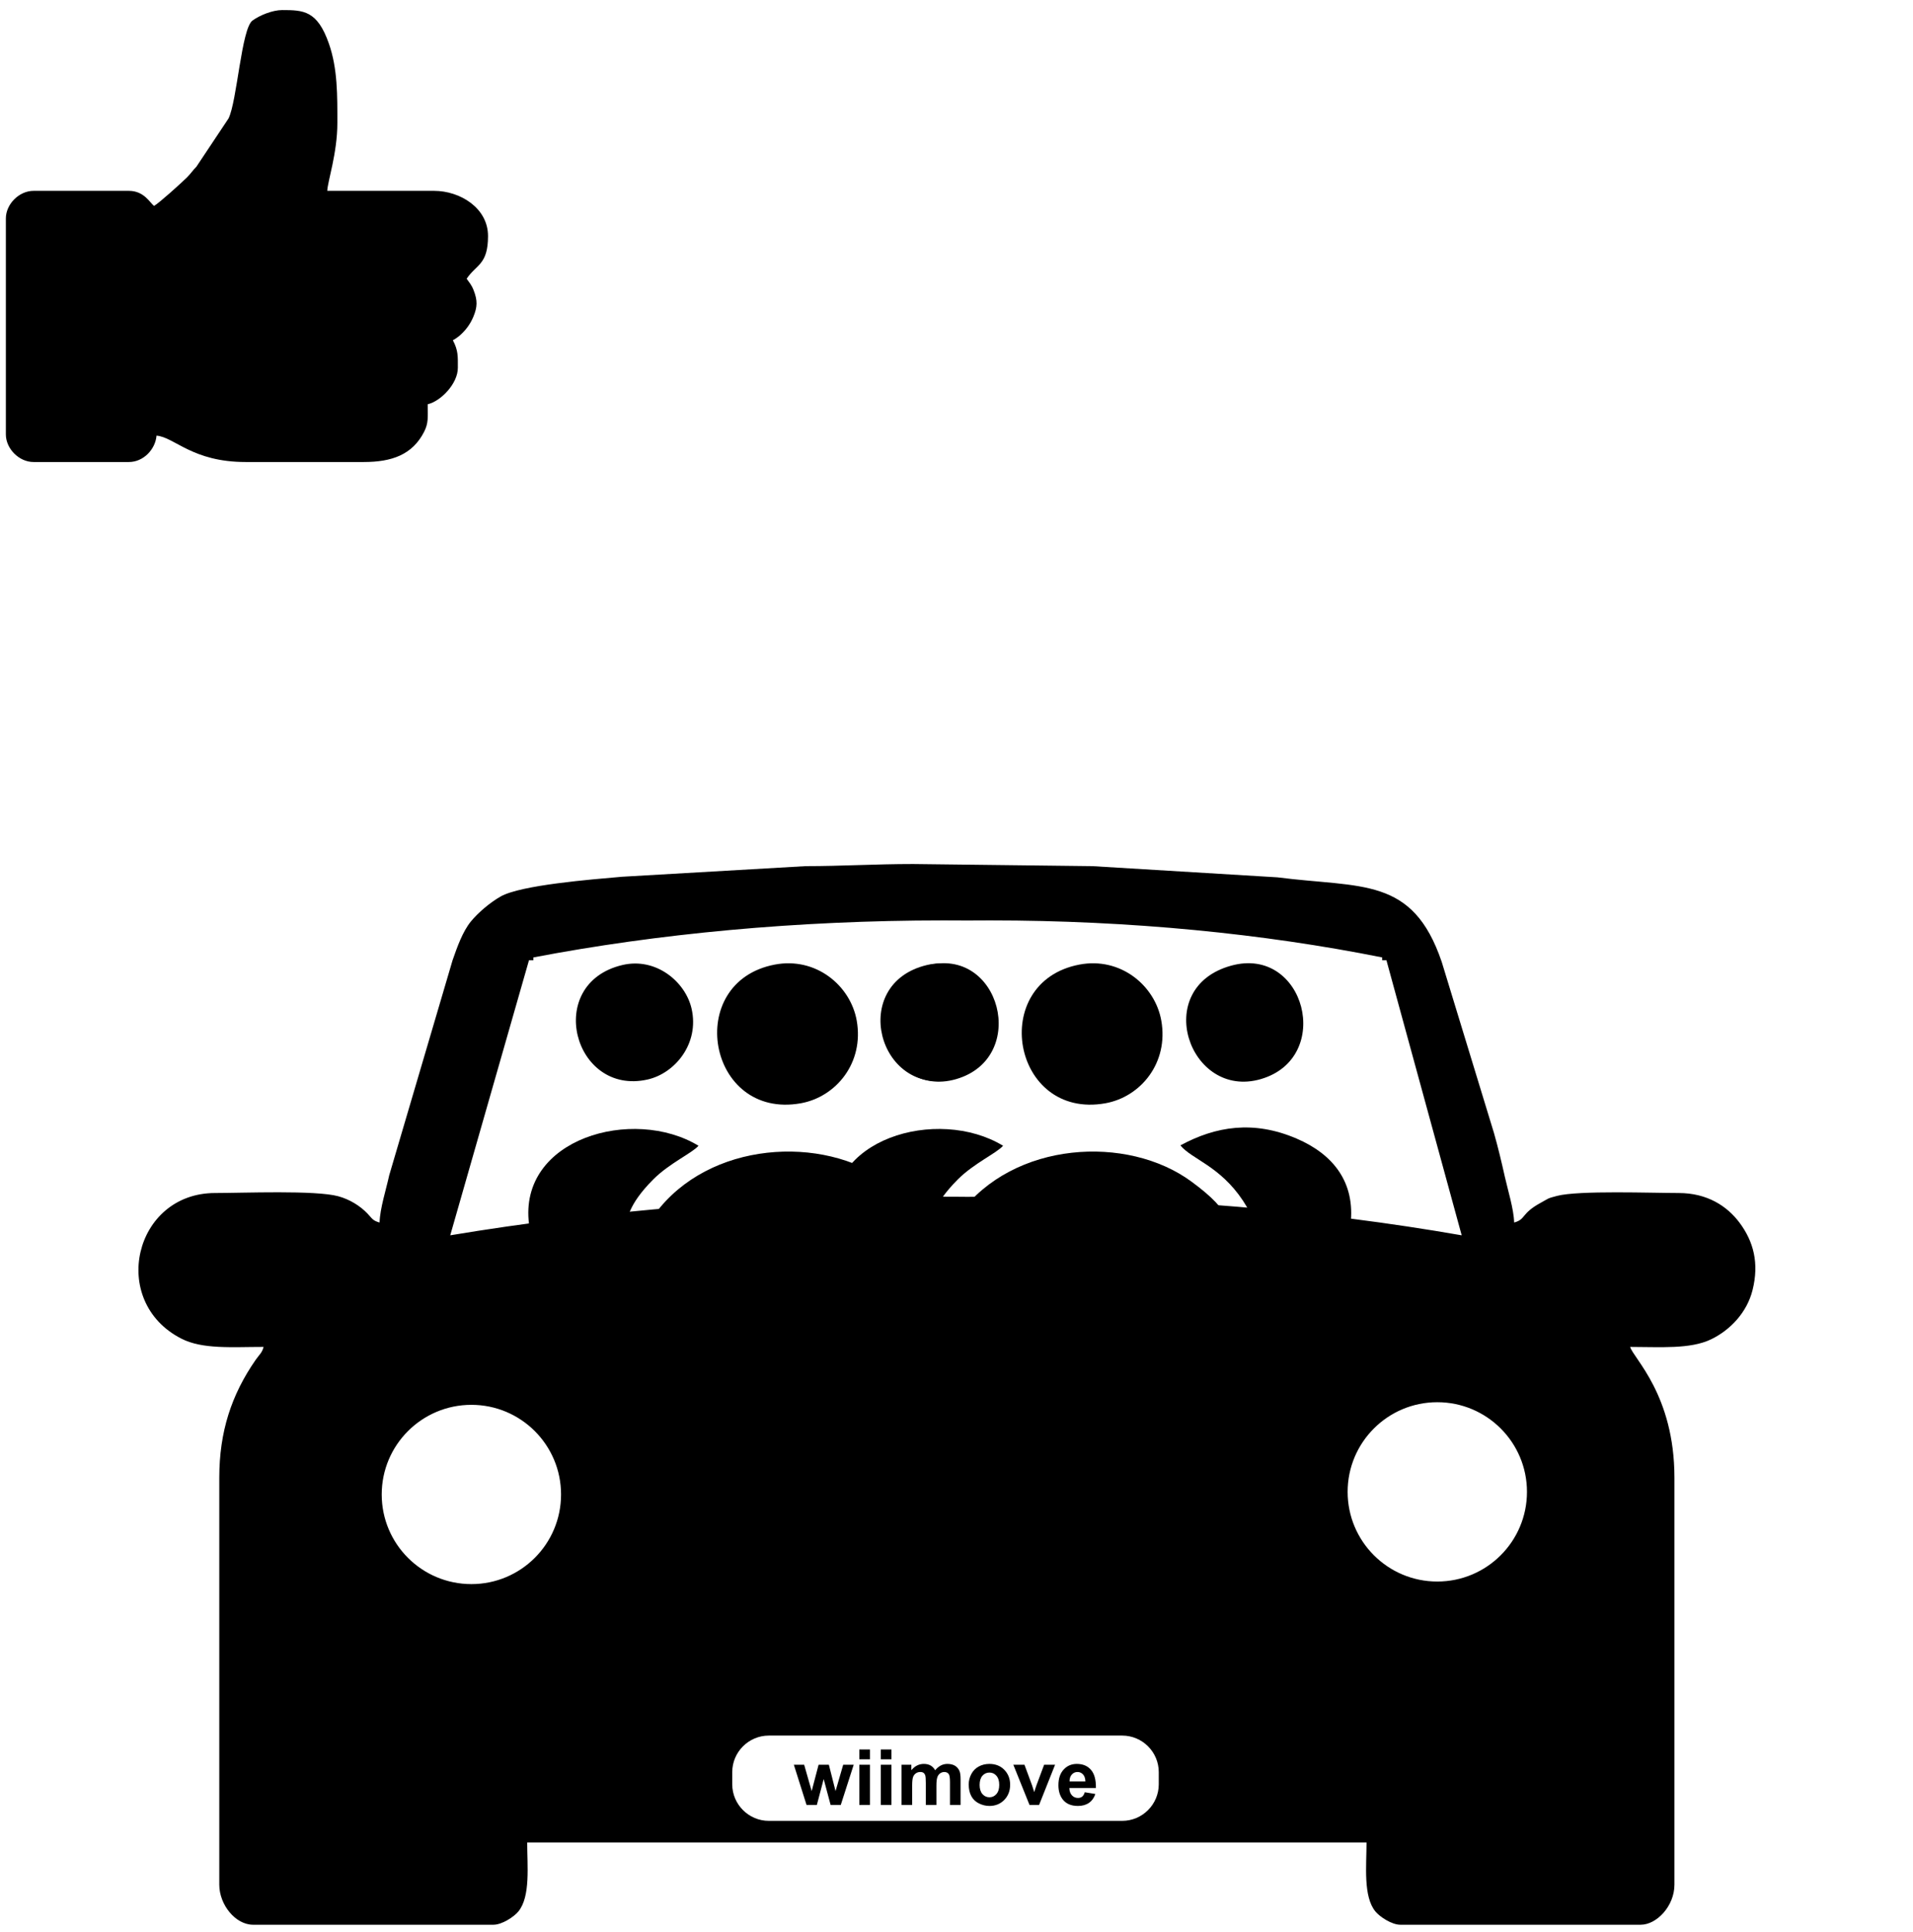 <?xml version="1.0" encoding="UTF-8"?>
<!DOCTYPE svg PUBLIC "-//W3C//DTD SVG 1.1//EN" "http://www.w3.org/Graphics/SVG/1.1/DTD/svg11.dtd">
<!-- Creator: CorelDRAW 2018 (64 Bit) -->
<svg xmlns="http://www.w3.org/2000/svg" xml:space="preserve" width="400px" height="404px" version="1.1" style="shape-rendering:geometricPrecision; text-rendering:geometricPrecision; image-rendering:optimizeQuality; fill-rule:evenodd; clip-rule:evenodd"
viewBox="0 0 394.81 398.96"
 xmlns:xlink="http://www.w3.org/1999/xlink">
 <defs>
  <style type="text/css">
   <![CDATA[
    .fil2 {fill:none}
    .fil0 {fill:black}
    .fil1 {fill:black}
   ]]>
  </style>
 </defs>
 <g id="Camada_x0020_1">
  <g id="_2253477268928">
   <path class="fil0" d="M196.3 262.1l58.25 0c0.35,-8.8 -0.13,-11.83 -8.62,-18.09 -13.24,-9.75 -36.77,-8.37 -47.86,6.64 -2.48,3.35 -2.08,6.49 -1.77,11.45z"/>
   <path class="fil0" d="M222.77 199.19c-18.9,3.62 -13.91,32.07 5.37,28.64 7.3,-1.31 13.11,-8.35 11.55,-17.09 -1.29,-7.22 -8.4,-13.18 -16.92,-11.55z"/>
   <path class="fil0" d="M254.12 199.41c-16.62,4.57 -8.67,27.72 6.11,23.43 15.15,-4.4 9.12,-27.63 -6.11,-23.43z"/>
   <path class="fil0" d="M191.3 199.28c-16.23,3.84 -10.1,27.1 5.22,23.64 5.62,-1.27 10.72,-7.38 9.09,-14.6 -1.27,-5.59 -7.36,-10.68 -14.31,-9.04z"/>
   <path class="fil0" d="M243.64 236.52c2.31,2.86 8.12,4.2 12.93,11.44 4.25,6.39 -1.69,4.95 22.19,4.94 1.04,-8.71 -3.53,-14.53 -11.15,-17.79 -8.86,-3.8 -16.69,-2.54 -23.97,1.41z"/>
   <path class="fil0" d="M172.04 252.82c28.96,0.07 14.52,1.91 25.63,-9.26 3.34,-3.35 8.03,-5.43 9.35,-6.96 -13.45,-8.18 -37.26,-1.55 -34.98,16.22z"/>
  </g>
  <path class="fil1" d="M78.28 252.45c-1.42,-0.38 -1.52,-0.81 -2.5,-1.85 -1.55,-1.62 -3.71,-2.94 -6.02,-3.57 -4.69,-1.29 -19.72,-0.67 -25.45,-0.67 -16.72,0 -21.99,22.37 -6.98,30.06 4.38,2.25 10.44,1.72 17,1.72 -0.34,1.26 -0.86,1.55 -1.66,2.7 -4.98,7.19 -7.49,14.82 -7.49,24.3l0 84.05c0,4.14 3.34,8.27 6.97,8.27l49.64 0c1.78,0 4.24,-1.64 5.13,-2.72 2.56,-3.09 1.84,-9.5 1.84,-14.26l173.31 0c0,4.76 -0.72,11.17 1.85,14.26 0.89,1.08 3.35,2.72 5.12,2.72l49.64 0c3.32,0 6.97,-3.87 6.97,-8.27l0 -84.05c0,-17.13 -8.54,-24.72 -9.14,-27 6.16,0 12.4,0.51 16.71,-1.57 3.98,-1.93 7.41,-5.56 8.56,-10.17 1.39,-5.56 0.2,-10.03 -2.68,-13.9 -2.56,-3.43 -6.66,-6.14 -12.58,-6.14 -5.51,0 -20.65,-0.57 -25.1,0.59 -2.16,0.56 -1.64,0.49 -3.37,1.42 -4.15,2.26 -3.03,3.42 -5.5,4.08 -0.06,-2.72 -1.31,-6.72 -1.91,-9.41 -0.72,-3.21 -1.37,-5.96 -2.25,-9.06l-10.8 -35.37c-6.02,-17.69 -16.52,-15.2 -33.94,-17.44l-38.19 -2.31 -37.01 -0.44c-7.91,0 -14.68,0.44 -22.21,0.44l-37.87 2.19c-6.4,0.56 -20.94,1.71 -25.1,4.08 -2.15,1.22 -4.66,3.34 -6.15,5.17 -1.68,2.07 -2.78,5.15 -3.77,7.99l-13.08 44.4c-0.61,2.82 -1.93,6.92 -1.99,9.76zm145.61 117.65l2.19 0.36c-0.28,0.81 -0.72,1.42 -1.33,1.84 -0.61,0.42 -1.37,0.63 -2.27,0.63 -1.45,0 -2.51,-0.48 -3.2,-1.42 -0.55,-0.76 -0.83,-1.71 -0.83,-2.86 0,-1.38 0.36,-2.46 1.08,-3.23 0.72,-0.79 1.63,-1.17 2.72,-1.17 1.23,0 2.21,0.4 2.92,1.22 0.71,0.81 1.05,2.06 1.02,3.75l-5.48 0c0.01,0.65 0.19,1.15 0.53,1.52 0.33,0.36 0.76,0.54 1.26,0.54 0.34,0 0.63,-0.09 0.86,-0.28 0.23,-0.19 0.41,-0.49 0.53,-0.9zm0.13 -2.23c-0.02,-0.63 -0.18,-1.12 -0.49,-1.45 -0.31,-0.33 -0.69,-0.5 -1.14,-0.5 -0.48,0 -0.87,0.18 -1.18,0.53 -0.31,0.35 -0.47,0.82 -0.46,1.42l3.27 0zm-11.54 4.85l-3.34 -8.3 2.3 0 1.56 4.23 0.46 1.42c0.12,-0.36 0.19,-0.6 0.22,-0.71 0.08,-0.24 0.15,-0.47 0.24,-0.71l1.58 -4.23 2.26 0 -3.3 8.3 -1.98 0zm-12.55 -4.25c0,-0.73 0.17,-1.44 0.53,-2.12 0.36,-0.68 0.87,-1.2 1.53,-1.56 0.66,-0.36 1.39,-0.54 2.2,-0.54 1.26,0 2.29,0.4 3.09,1.22 0.8,0.82 1.2,1.84 1.2,3.09 0,1.26 -0.41,2.3 -1.21,3.13 -0.81,0.82 -1.83,1.24 -3.06,1.24 -0.76,0 -1.48,-0.18 -2.17,-0.52 -0.69,-0.34 -1.22,-0.85 -1.58,-1.51 -0.36,-0.67 -0.53,-1.48 -0.53,-2.43zm2.25 0.12c0,0.82 0.2,1.45 0.58,1.89 0.4,0.44 0.87,0.66 1.45,0.66 0.57,0 1.05,-0.22 1.43,-0.66 0.39,-0.44 0.59,-1.08 0.59,-1.91 0,-0.81 -0.2,-1.44 -0.59,-1.88 -0.38,-0.44 -0.86,-0.65 -1.43,-0.65 -0.58,0 -1.05,0.21 -1.45,0.65 -0.38,0.44 -0.58,1.07 -0.58,1.9zm-16.12 -4.17l2.02 0 0 1.13c0.72,-0.87 1.58,-1.3 2.58,-1.3 0.53,0 0.99,0.1 1.38,0.32 0.39,0.22 0.71,0.55 0.96,0.99 0.36,-0.44 0.76,-0.77 1.18,-0.99 0.42,-0.22 0.87,-0.32 1.35,-0.32 0.61,0 1.12,0.12 1.55,0.37 0.42,0.24 0.73,0.61 0.94,1.09 0.15,0.35 0.23,0.92 0.23,1.71l0 5.3 -2.19 0 0 -4.74c0,-0.82 -0.08,-1.35 -0.23,-1.59 -0.2,-0.31 -0.52,-0.47 -0.94,-0.47 -0.31,0 -0.6,0.1 -0.87,0.28 -0.27,0.19 -0.46,0.47 -0.58,0.83 -0.12,0.36 -0.18,0.93 -0.18,1.71l0 3.98 -2.19 0 0 -4.54c0,-0.81 -0.04,-1.33 -0.12,-1.56 -0.08,-0.24 -0.2,-0.41 -0.36,-0.53 -0.16,-0.11 -0.39,-0.17 -0.67,-0.17 -0.34,0 -0.64,0.09 -0.91,0.28 -0.27,0.18 -0.46,0.44 -0.58,0.78 -0.12,0.35 -0.18,0.92 -0.18,1.71l0 4.03 -2.19 0 0 -8.3zm-4.28 -1.12l0 -2.03 2.19 0 0 2.03 -2.19 0zm0 9.42l0 -8.3 2.19 0 0 8.3 -2.19 0zm-4.44 -9.42l0 -2.03 2.19 0 0 2.03 -2.19 0zm0 9.42l0 -8.3 2.19 0 0 8.3 -2.19 0zm-10.9 0l-2.62 -8.3 2.13 0 1.55 5.44 1.43 -5.44 2.12 0 1.38 5.44 1.58 -5.44 2.17 0 -2.67 8.3 -2.1 0 -1.43 -5.34 -1.41 5.34 -2.13 0zm130.24 -83.16c-10.22,0 -18.51,8.29 -18.51,18.51 0,10.23 8.29,18.52 18.51,18.52 10.23,0 18.52,-8.29 18.52,-18.52 0,-10.22 -8.29,-18.51 -18.52,-18.51zm-199.44 0.54c-10.23,0 -18.52,8.29 -18.52,18.51 0,10.23 8.29,18.51 18.52,18.51 10.22,0 18.51,-8.28 18.51,-18.51 0,-10.22 -8.29,-18.51 -18.51,-18.51zm204.45 -35.01l0.03 0 -15.54 -56.8 -0.88 0 0 -0.58c-24.43,-4.89 -51.89,-7.64 -80.93,-7.64 -1.57,0 -3.15,0.01 -4.72,0.02 -1.64,-0.01 -3.29,-0.02 -4.94,-0.02 -30.38,0 -59.11,2.75 -84.67,7.64l0 0.58 -0.91 0 -16.26 56.8 0.03 0c30.46,-5.09 64.86,-7.97 101.27,-7.97 1.66,0 3.32,0.01 4.97,0.02l0 0.01 0.49 0 0.05 0 0.51 0 0 -0.01c1.56,-0.01 3.13,-0.02 4.71,-0.02 34.8,0 67.67,2.88 96.79,7.97zm-143.04 103.31l72.97 0c4.16,0 7.55,3.39 7.55,7.55l0 2.51c0,4.15 -3.39,7.55 -7.55,7.55l-72.97 0c-4.15,0 -7.55,-3.4 -7.55,-7.55l0 -2.51c0,-4.16 3.4,-7.55 7.55,-7.55z"/>
  <path class="fil0" d="M133.4 262.1l58.26 0c0.35,-8.8 -0.13,-11.83 -8.63,-18.09 -13.24,-9.75 -36.76,-8.37 -47.86,6.64 -2.48,3.35 -2.07,6.49 -1.77,11.45zm-24.26 -9.28c28.97,0.07 14.52,1.91 25.64,-9.26 3.33,-3.35 8.03,-5.43 9.35,-6.96 -13.46,-8.18 -37.27,-1.55 -34.99,16.22zm19.27 -53.54c-16.23,3.84 -10.1,27.1 5.21,23.64 5.63,-1.27 10.72,-7.38 9.09,-14.6 -1.26,-5.59 -7.36,-10.68 -14.3,-9.04zm62.82 0.13c-16.62,4.57 -8.68,27.72 6.1,23.43 15.16,-4.4 9.12,-27.63 -6.1,-23.43zm-31.36 -0.22c-18.9,3.62 -13.9,32.07 5.37,28.64 7.3,-1.31 13.11,-8.35 11.56,-17.09 -1.29,-7.22 -8.41,-13.18 -16.93,-11.55z"/>
  <path class="fil1" d="M31.71 42.52c-0.82,-0.59 -2.03,-3.11 -5.19,-3.11l-19.7 0c-2.97,0 -5.71,2.74 -5.71,5.7l0 44.6c0,2.96 2.74,5.7 5.71,5.7l19.7 0c3,0 5.47,-2.62 5.7,-5.45 3.74,0.32 7.38,5.45 18.41,5.45l24.37 0c5.85,0 10.05,-1.53 12.46,-6.21 0.95,-1.85 0.76,-3.02 0.76,-5.72 2.7,-0.63 6.22,-4.25 6.22,-7.52 0,-2.35 0.1,-3.56 -1.03,-5.7 1.25,-0.66 2.31,-1.72 3.12,-2.84 0.4,-0.57 0.79,-1.23 1.11,-2 0.85,-2.04 0.88,-3.35 0.08,-5.43 -0.48,-1.24 -0.86,-1.54 -1.46,-2.43 1.99,-2.98 4.41,-2.86 4.41,-8.82 0,-5.78 -5.75,-9.33 -11.15,-9.33l-22.04 0c0.04,-1.87 2.08,-7.74 2.08,-14 0,-5.7 0.07,-11.21 -1.75,-16.41 -2.39,-6.83 -5.24,-6.92 -9.66,-6.92 -1.96,0 -4.6,1.06 -6.12,2.17 -2.28,1.67 -3.17,16.62 -4.94,20.21l-6.63 9.96c-0.82,0.83 -1.13,1.39 -1.95,2.21 -1.14,1.14 -5.83,5.37 -6.8,5.89z"/>
  <rect class="fil2" width="394.81" height="398.96"/>
 </g>
</svg>
